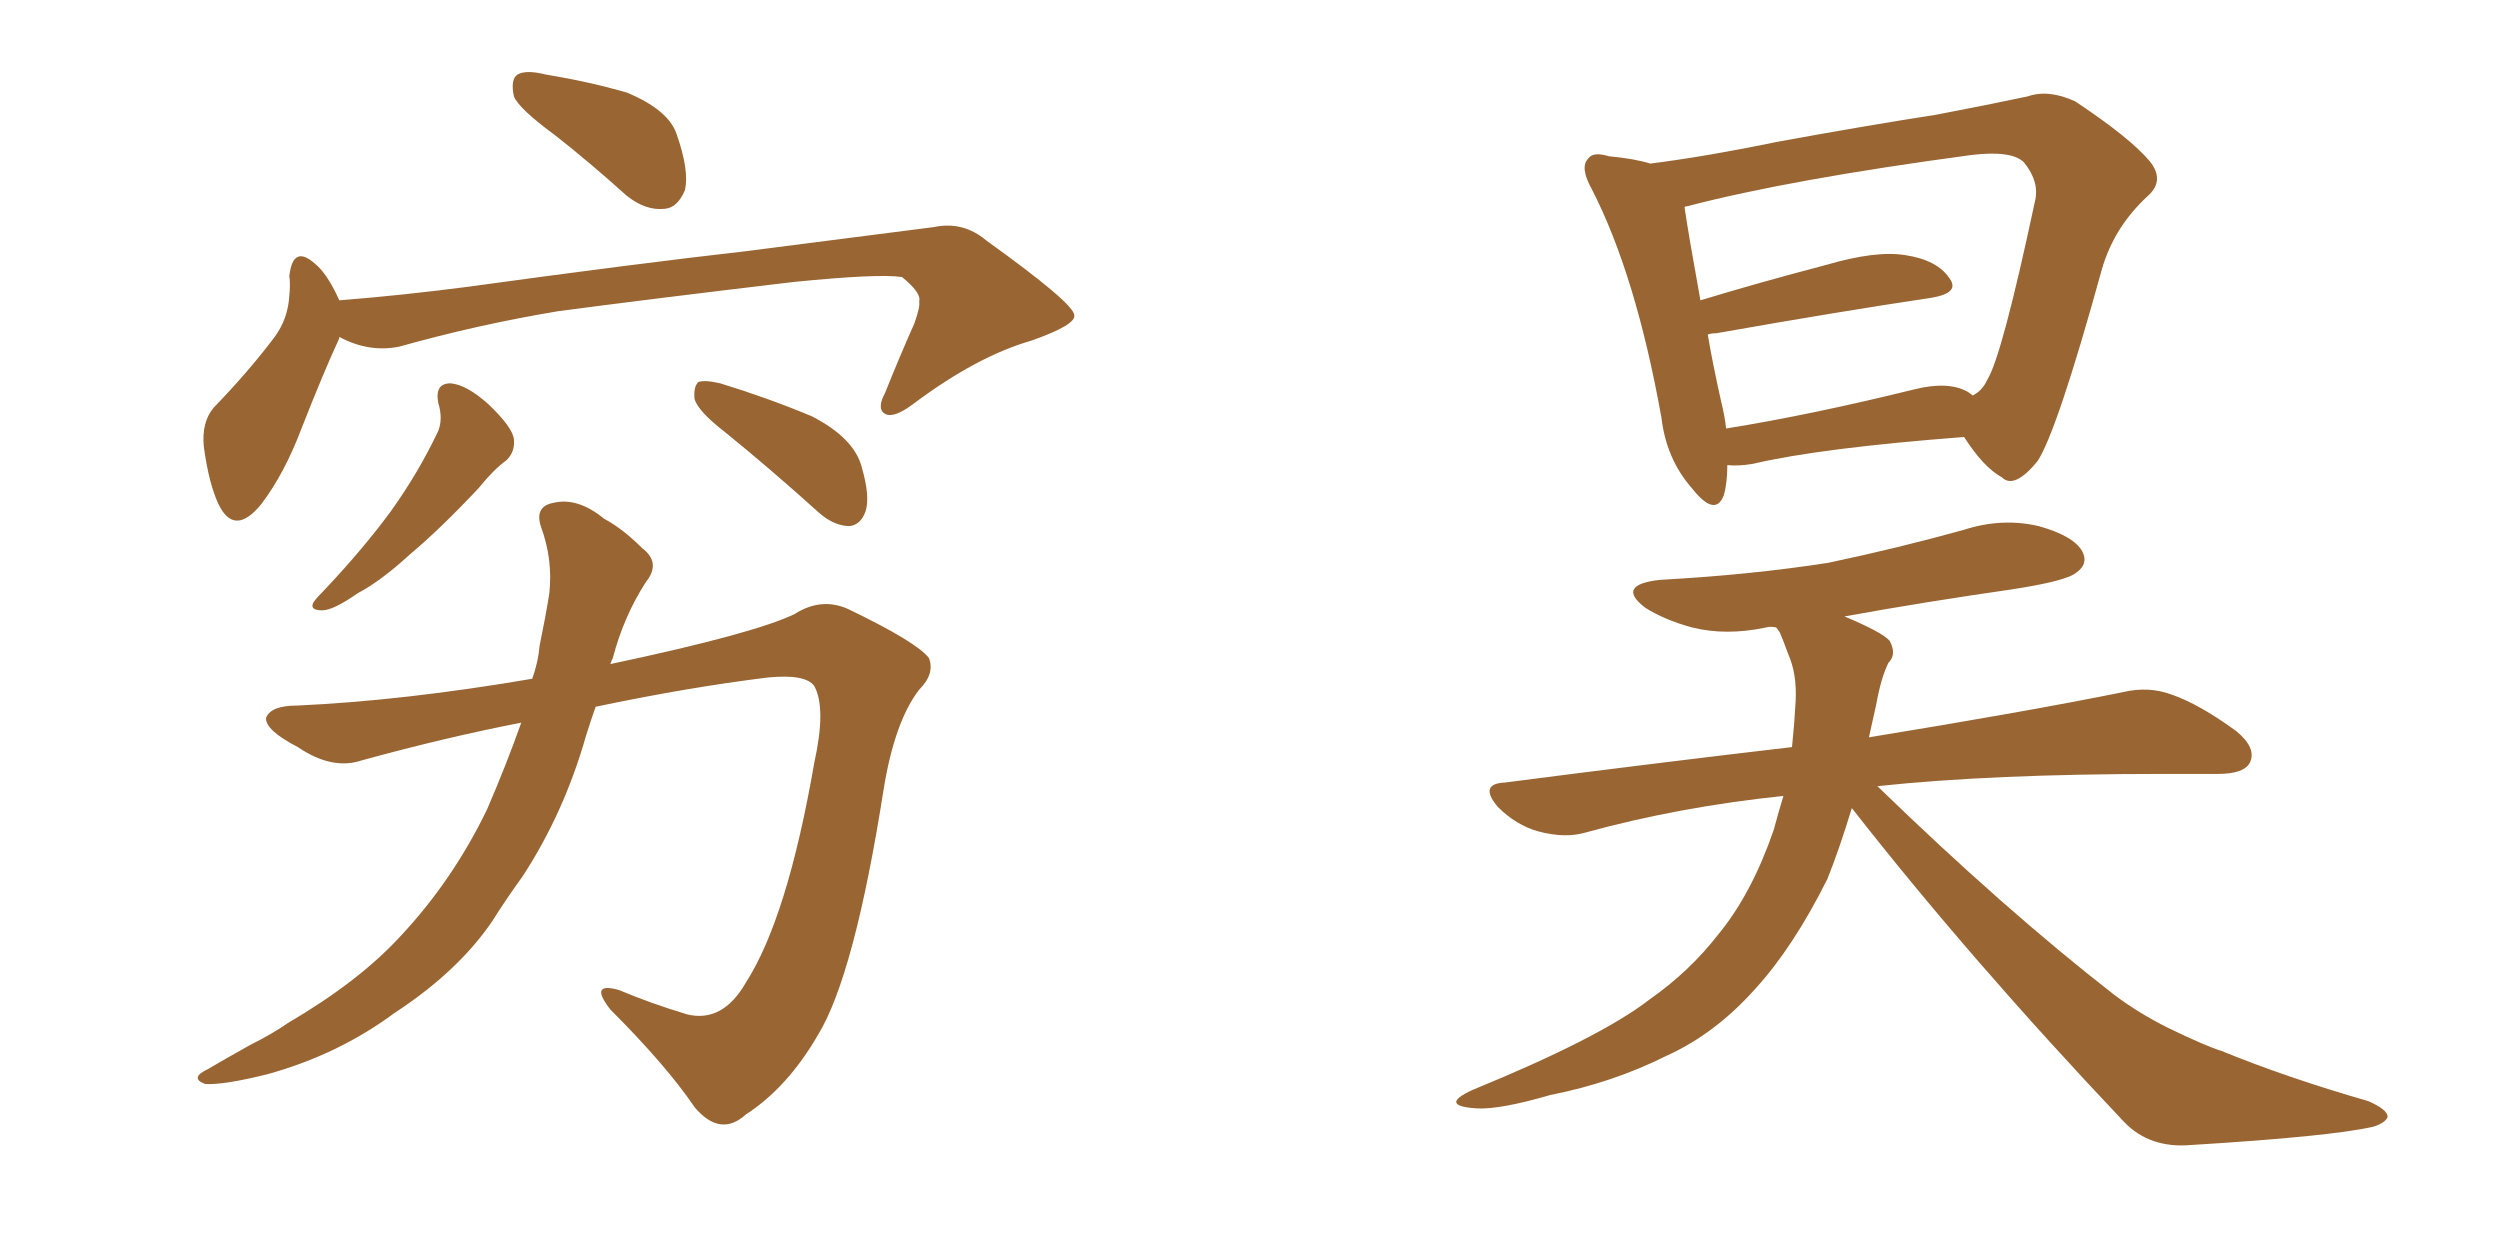<svg xmlns="http://www.w3.org/2000/svg" xmlns:xlink="http://www.w3.org/1999/xlink" width="300" height="150"><path fill="#996633" padding="10" d="M66.65 16.26L66.65 16.26Q62.26 13.04 61.67 11.57L61.67 11.57Q61.23 9.52 62.11 8.94L62.11 8.94Q63.13 8.35 65.48 8.94L65.48 8.94Q70.75 9.81 75.29 11.13L75.29 11.13Q80.13 13.18 81.15 15.97L81.15 15.97Q82.76 20.51 82.18 22.85L82.18 22.85Q81.30 24.90 79.83 25.05L79.83 25.05Q77.49 25.34 75.15 23.44L75.15 23.44Q70.75 19.48 66.65 16.26ZM40.72 40.43L40.72 40.43Q40.72 40.43 40.72 40.58L40.72 40.58Q38.82 44.68 36.18 51.42L36.18 51.42Q34.13 56.84 31.35 60.50L31.35 60.50Q28.13 64.45 26.22 60.50L26.22 60.50Q25.05 58.01 24.46 53.61L24.46 53.61Q24.17 50.68 25.63 48.93L25.63 48.93Q29.88 44.53 32.96 40.43L32.96 40.43Q34.57 38.23 34.72 35.45L34.72 35.45Q34.86 34.13 34.72 33.11L34.72 33.11Q35.16 29.30 37.79 31.64L37.79 31.64Q39.26 32.81 40.72 36.04L40.72 36.04Q48.19 35.45 56.10 34.42L56.10 34.42Q76.32 31.64 89.21 30.18L89.21 30.18Q101.81 28.56 112.06 27.25L112.06 27.25Q115.58 26.51 118.36 28.86L118.36 28.86Q128.76 36.33 128.91 37.79L128.91 37.79Q129.20 38.96 123.78 40.87L123.78 40.87Q117.19 42.77 109.57 48.49L109.57 48.49Q107.23 50.24 106.20 49.66L106.20 49.66Q105.18 49.07 106.20 47.17L106.20 47.17Q107.96 42.77 109.72 38.82L109.72 38.82Q110.45 36.77 110.30 36.18L110.30 36.18Q110.60 35.16 108.25 33.25L108.25 33.25Q105.47 32.81 95.21 33.84L95.21 33.84Q77.93 35.89 66.94 37.35L66.94 37.35Q57.28 38.96 47.90 41.60L47.90 41.60Q44.24 42.33 40.72 40.43ZM52.59 48.34L52.59 48.34Q52.15 46.00 54.05 46.00L54.05 46.00Q55.96 46.14 58.59 48.49L58.59 48.49Q61.52 51.27 61.67 52.73L61.67 52.73Q61.82 54.20 60.79 55.22L60.79 55.22Q59.33 56.25 57.42 58.59L57.42 58.59Q52.88 63.43 49.22 66.50L49.22 66.50Q45.70 69.73 42.92 71.19L42.92 71.19Q39.99 73.24 38.67 73.24L38.67 73.24Q37.06 73.24 37.65 72.22L37.65 72.22Q38.09 71.63 39.11 70.61L39.11 70.61Q43.65 65.77 46.88 61.38L46.88 61.38Q50.24 56.69 52.59 51.71L52.59 51.71Q53.17 50.24 52.59 48.34ZM87.01 51.86L87.01 51.86Q83.79 49.37 83.35 47.90L83.35 47.90Q83.20 46.44 83.79 45.85L83.79 45.85Q84.52 45.56 86.43 46.00L86.43 46.00Q92.14 47.75 97.41 49.95L97.41 49.95Q102.54 52.59 103.42 56.10L103.42 56.10Q104.44 59.62 103.86 61.38L103.86 61.38Q103.27 62.99 101.95 63.13L101.95 63.13Q100.20 63.13 98.44 61.67L98.44 61.67Q92.43 56.25 87.01 51.86ZM62.55 86.72L62.55 86.72L62.55 86.72Q53.47 88.48 43.36 91.26L43.36 91.26Q39.84 92.43 35.74 89.65L35.74 89.65Q31.79 87.60 31.93 86.13L31.93 86.13Q32.52 84.67 35.60 84.67L35.60 84.67Q48.49 84.08 63.87 81.45L63.87 81.45Q64.60 79.39 64.75 77.49L64.75 77.49Q65.48 73.97 65.92 71.19L65.92 71.19Q66.36 67.09 64.89 63.13L64.89 63.13Q64.16 60.79 66.36 60.35L66.36 60.35Q69.29 59.62 72.51 62.26L72.51 62.26Q74.71 63.43 77.05 65.77L77.05 65.77Q79.39 67.53 77.49 69.87L77.49 69.87Q74.85 73.97 73.54 78.96L73.54 78.96Q73.39 79.25 73.24 79.69L73.24 79.69Q90.53 76.03 95.36 73.68L95.36 73.68Q98.58 71.63 101.81 73.10L101.81 73.10Q110.01 77.05 111.47 78.96L111.47 78.96Q112.21 80.86 110.30 82.76L110.30 82.76Q107.37 86.57 106.05 94.63L106.05 94.63Q102.54 117.04 98.14 124.22L98.14 124.22Q94.48 130.52 89.50 133.74L89.50 133.74Q86.43 136.52 83.35 132.86L83.35 132.86Q79.98 127.88 73.24 121.14L73.24 121.14Q70.61 117.77 74.27 118.80L74.27 118.80Q78.08 120.41 82.47 121.73L82.47 121.73Q86.72 122.75 89.50 117.92L89.50 117.92Q94.48 110.16 97.71 91.55L97.71 91.55Q99.17 84.96 97.71 82.32L97.71 82.32Q96.68 80.86 92.14 81.30L92.14 81.30Q82.62 82.47 71.48 84.81L71.48 84.81Q70.90 86.43 70.31 88.33L70.31 88.33Q67.68 97.56 62.70 105.18L62.70 105.18Q60.79 107.81 59.03 110.60L59.03 110.60Q54.93 116.60 47.31 121.58L47.31 121.58Q40.58 126.56 32.08 128.91L32.08 128.91Q26.81 130.22 24.61 130.08L24.61 130.08Q22.71 129.35 24.90 128.32L24.90 128.32Q27.39 126.86 30.03 125.39L30.03 125.39Q32.67 124.07 34.57 122.75L34.57 122.75Q43.07 117.77 48.05 112.35L48.05 112.35Q54.35 105.62 58.45 97.12L58.45 97.12Q60.79 91.70 62.55 86.72ZM207.28 55.81L207.28 55.81Q207.28 58.01 206.84 59.47L206.84 59.47Q205.81 62.11 203.03 58.59L203.03 58.59Q199.95 55.08 199.37 50.10L199.37 50.10Q196.29 32.96 191.02 22.71L191.02 22.71Q189.55 20.07 190.58 19.04L190.58 19.04Q191.16 18.16 193.07 18.75L193.07 18.75Q196.14 19.04 198.05 19.63L198.05 19.63Q204.93 18.75 213.43 16.99L213.43 16.99Q223.83 15.09 232.32 13.77L232.32 13.77Q238.48 12.60 243.31 11.57L243.31 11.57Q245.80 10.69 249.02 12.16L249.02 12.16Q255.62 16.55 257.96 19.34L257.96 19.34Q259.86 21.68 257.67 23.58L257.67 23.58Q253.71 27.25 252.25 32.23L252.25 32.23L252.25 32.23Q246.83 51.86 244.48 55.37L244.48 55.37Q241.70 58.74 240.23 57.28L240.23 57.28Q238.04 56.10 235.69 52.44L235.69 52.44Q218.41 53.76 210.35 55.66L210.35 55.66Q208.59 55.96 207.28 55.81ZM236.13 47.02L236.13 47.02Q236.57 47.31 236.72 47.46L236.72 47.46Q237.89 46.88 238.48 45.56L238.48 45.56Q240.23 42.77 244.19 24.17L244.19 24.17Q244.78 21.83 242.87 19.48L242.87 19.48Q241.41 18.02 236.57 18.60L236.57 18.60Q214.75 21.53 202.44 24.76L202.44 24.76Q202.15 24.76 202.15 24.90L202.15 24.90Q202.59 27.98 204.05 36.04L204.05 36.04Q210.79 33.98 219.14 31.79L219.14 31.79Q225.15 30.03 228.66 30.62L228.66 30.62Q232.47 31.20 233.94 33.40L233.94 33.40Q235.25 35.16 231.74 35.74L231.74 35.74Q220.90 37.35 205.96 39.99L205.96 39.99Q205.37 39.99 204.93 40.14L204.93 40.14Q205.52 43.65 206.54 48.19L206.54 48.19Q206.98 49.95 207.13 51.42L207.13 51.42Q217.24 49.80 229.69 46.73L229.69 46.73Q233.79 45.70 236.13 47.02ZM222.22 96.97L222.22 96.97L222.22 96.97Q220.75 101.81 219.29 105.47L219.29 105.47Q215.19 113.67 210.64 118.65L210.64 118.65Q205.81 124.07 199.95 126.71L199.95 126.71Q193.51 129.93 186.04 131.40L186.04 131.40Q180.03 133.15 177.25 133.01L177.25 133.01Q172.56 132.71 176.66 130.81L176.66 130.81Q192.04 124.51 197.90 119.97L197.90 119.97Q202.73 116.60 206.25 112.06L206.25 112.06Q210.21 107.23 212.84 99.61L212.84 99.61Q213.43 97.41 214.01 95.51L214.01 95.51Q201.42 96.83 190.28 99.90L190.28 99.90Q187.79 100.63 184.57 99.76L184.57 99.76Q181.93 99.02 179.74 96.83L179.74 96.83Q177.39 94.04 180.62 93.90L180.62 93.90Q198.78 91.55 215.04 89.65L215.04 89.65Q215.33 86.87 215.48 84.08L215.48 84.08Q215.63 80.86 214.60 78.52L214.60 78.52Q214.01 76.90 213.57 75.88L213.57 75.88Q213.28 75.44 213.13 75.29L213.13 75.29Q212.40 75.15 211.96 75.29L211.96 75.29Q207.13 76.32 203.03 75.29L203.03 75.29Q199.80 74.41 197.46 72.95L197.46 72.95Q193.80 70.17 199.22 69.58L199.22 69.58Q210.06 68.99 219.43 67.53L219.43 67.53Q227.78 65.77 235.69 63.57L235.69 63.57Q240.23 62.11 244.63 63.13L244.63 63.13Q248.88 64.31 249.90 66.21L249.90 66.21Q250.63 67.68 249.17 68.70L249.17 68.70Q248.00 69.73 241.26 70.75L241.26 70.75Q231.01 72.22 221.34 73.97L221.34 73.97Q225.88 75.88 226.76 76.90L226.76 76.90Q227.64 78.52 226.61 79.54L226.61 79.54Q225.73 81.30 225.15 84.52L225.15 84.52Q224.71 86.57 224.27 88.48L224.27 88.48Q243.16 85.40 254.74 83.06L254.74 83.06Q257.81 82.32 260.60 83.35L260.60 83.35Q263.96 84.52 268.36 87.74L268.36 87.74Q270.85 89.79 269.97 91.55L269.97 91.55Q269.24 92.87 266.16 92.87L266.16 92.87Q263.09 92.87 259.42 92.87L259.42 92.87Q239.06 92.87 225.29 94.34L225.29 94.34Q240.53 109.13 253.71 119.38L253.71 119.38Q256.64 121.58 260.16 123.34L260.16 123.34Q264.70 125.54 266.60 126.12L266.60 126.12Q274.51 129.35 284.18 132.13L284.18 132.13Q286.52 133.15 286.52 134.03L286.52 134.03Q286.23 134.77 284.77 135.21L284.77 135.21Q279.64 136.38 262.94 137.40L262.94 137.40Q257.96 137.84 254.88 134.62L254.88 134.62Q236.43 115.14 222.22 96.97Z"/></svg>